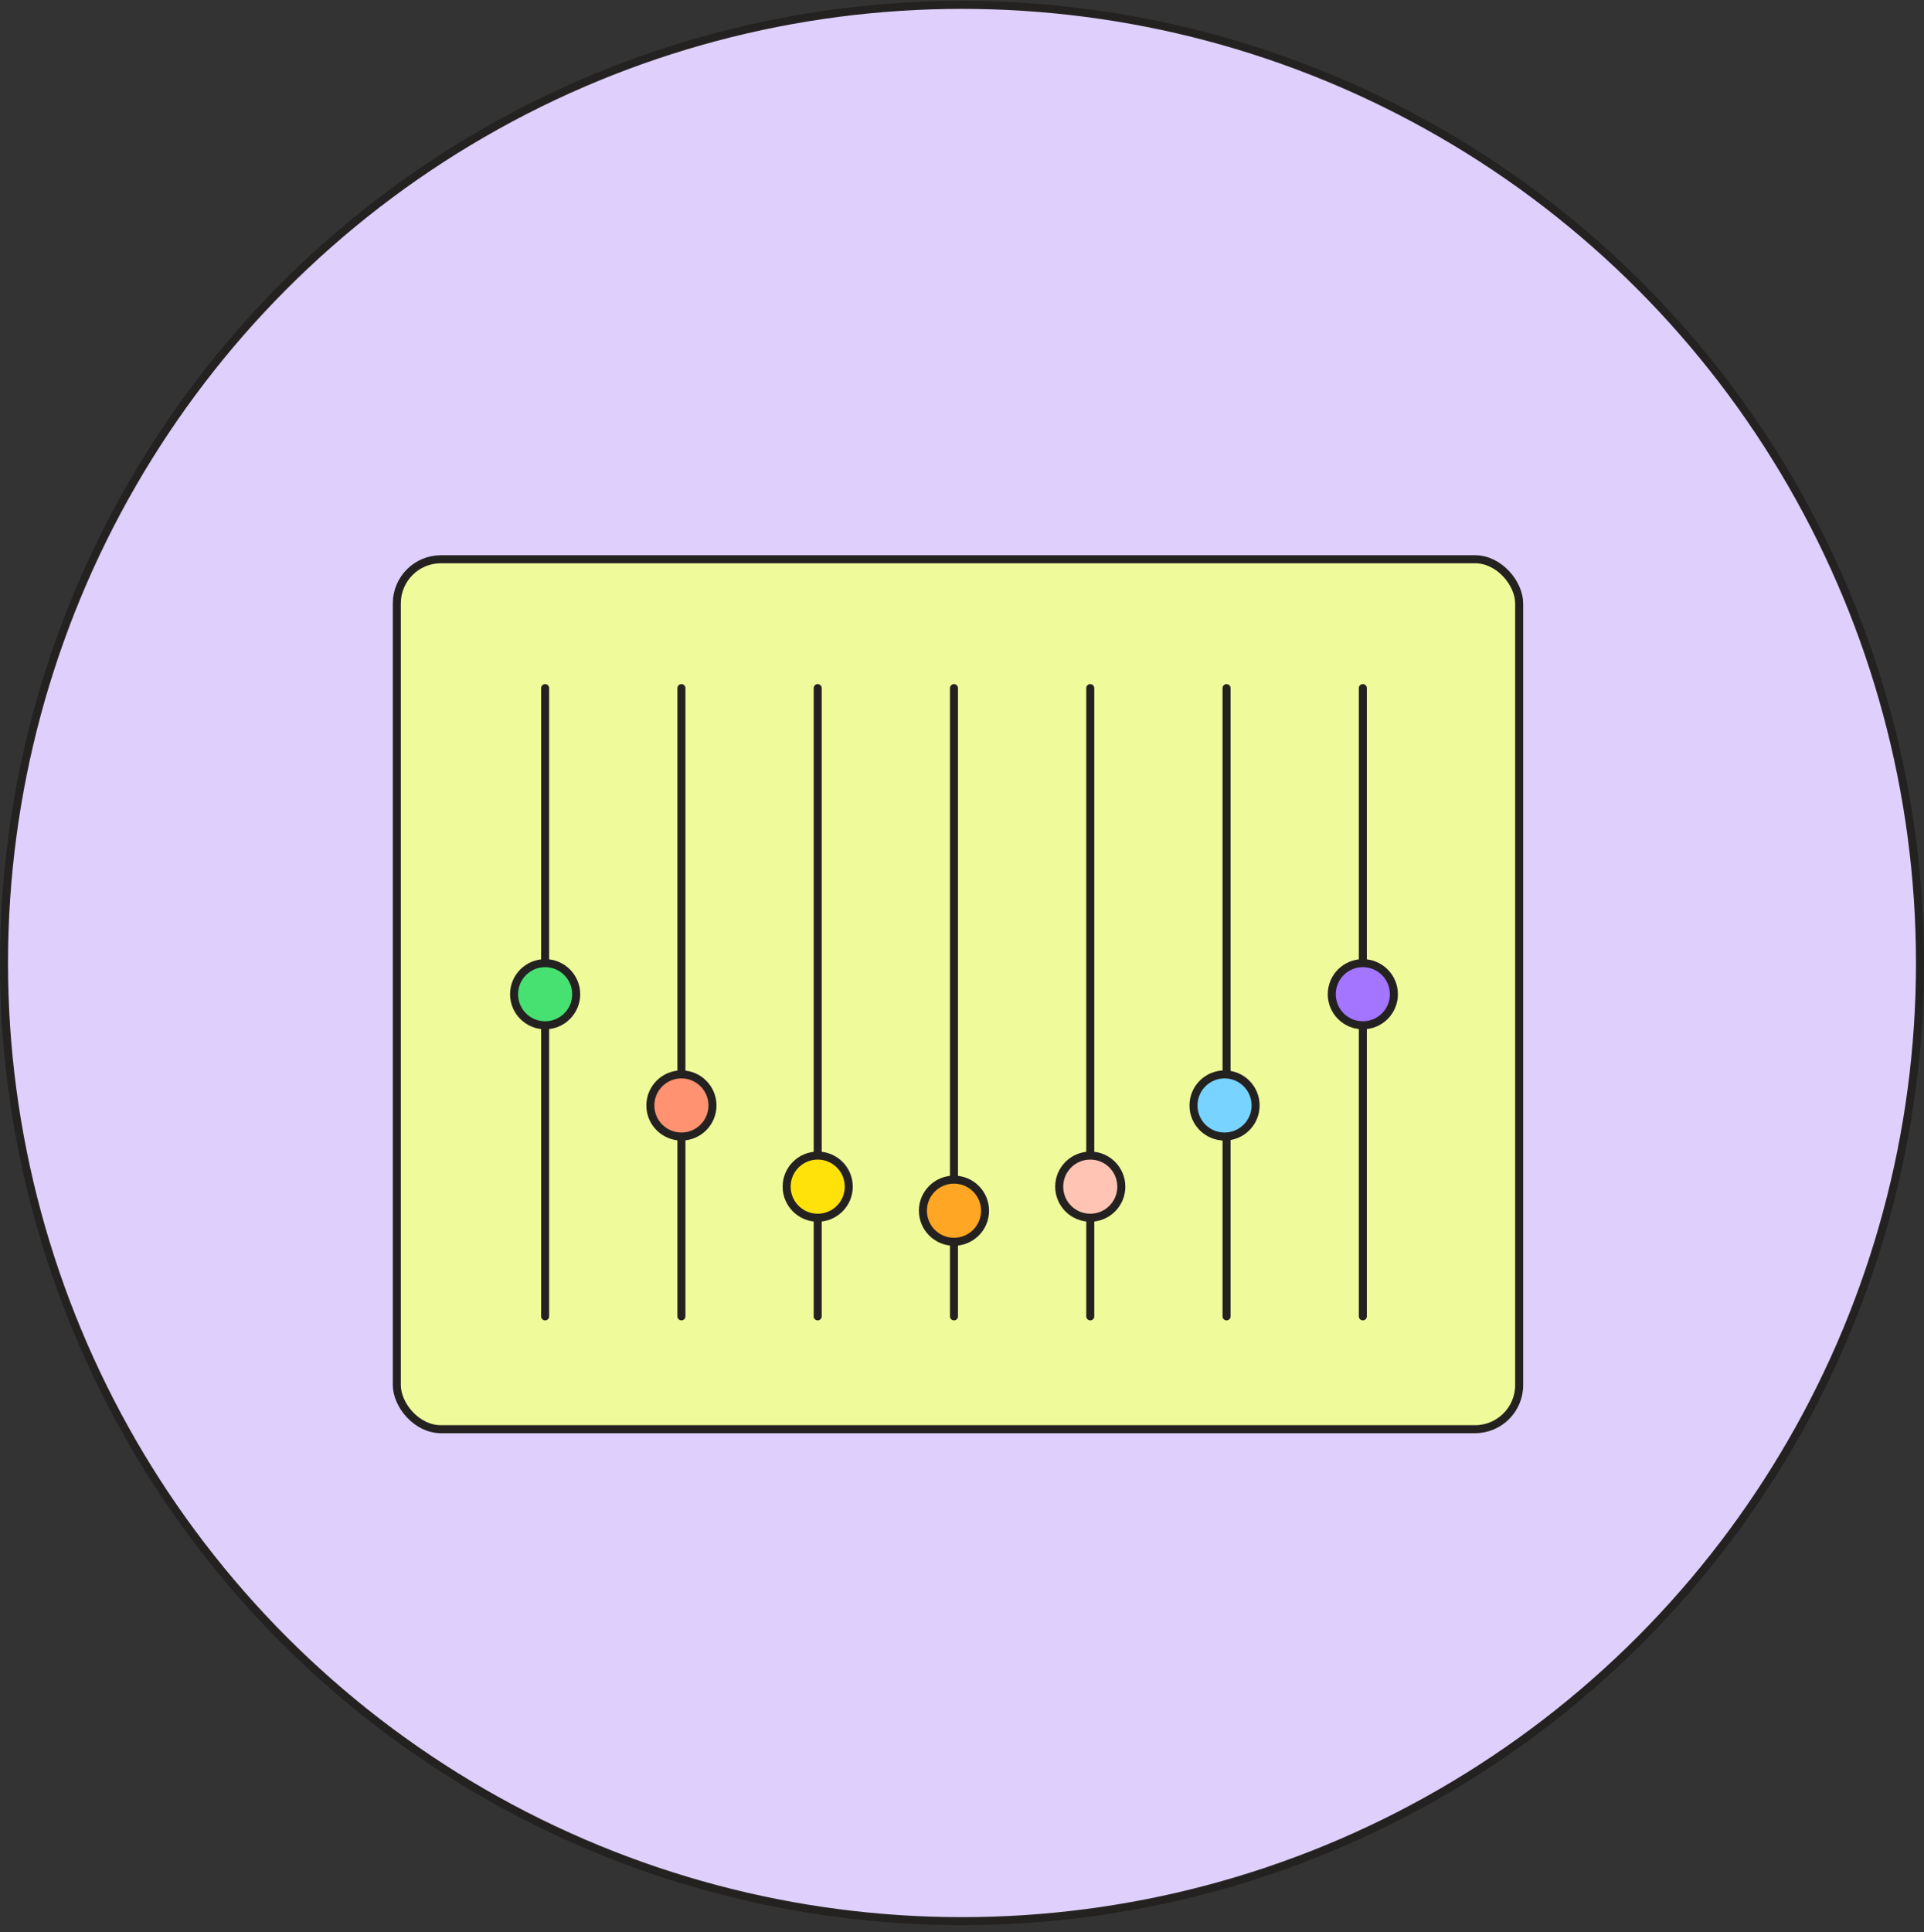 <svg width="240" height="241" viewBox="0 0 240 241" fill="none" xmlns="http://www.w3.org/2000/svg">
<rect x="0" y="0" width="240" height="241" fill="#333333" stroke="none"/>
<circle cx="120" cy="120.108" r="119.5" fill="#DECFFC" stroke="#242220"/>
<rect x="49.5" y="69.75" width="140" height="108.5" rx="5.5" fill="#EFFA9B" stroke="#242220"/>
<path d="M102 85.821L102 164.179" stroke="#242220" stroke-linecap="round"/>
<path d="M85 85.821L85 164.179" stroke="#242220" stroke-linecap="round"/>
<path d="M68 85.821L68 164.179" stroke="#242220" stroke-linecap="round"/>
<path d="M153 85.821L153 164.179" stroke="#242220" stroke-linecap="round"/>
<path d="M170 85.821L170 164.179" stroke="#242220" stroke-linecap="round"/>
<path d="M136 85.821L136 164.179" stroke="#242220" stroke-linecap="round"/>
<path d="M119 85.821L119 164.179" stroke="#242220" stroke-linecap="round"/>
<circle cx="170" cy="124" r="3.875" transform="rotate(90 170 124)" fill="#A475FF" stroke="#242220"/>
<circle cx="152.75" cy="137.875" r="3.875" transform="rotate(90 152.75 137.875)" fill="#78D3FF" stroke="#242220"/>
<circle cx="136" cy="148" r="3.875" transform="rotate(90 136 148)" fill="#FFC4B3" stroke="#242220"/>
<circle cx="102" cy="148" r="3.875" transform="rotate(90 102 148)" fill="#FFE20A" stroke="#242220"/>
<circle cx="85" cy="137.875" r="3.875" transform="rotate(90 85 137.875)" fill="#FF9270" stroke="#242220"/>
<circle cx="68" cy="124" r="3.875" transform="rotate(90 68 124)" fill="#47E171" stroke="#242220"/>
<circle cx="119" cy="151" r="3.875" transform="rotate(90 119 151)" fill="#FFA724" stroke="#242220"/>
</svg>